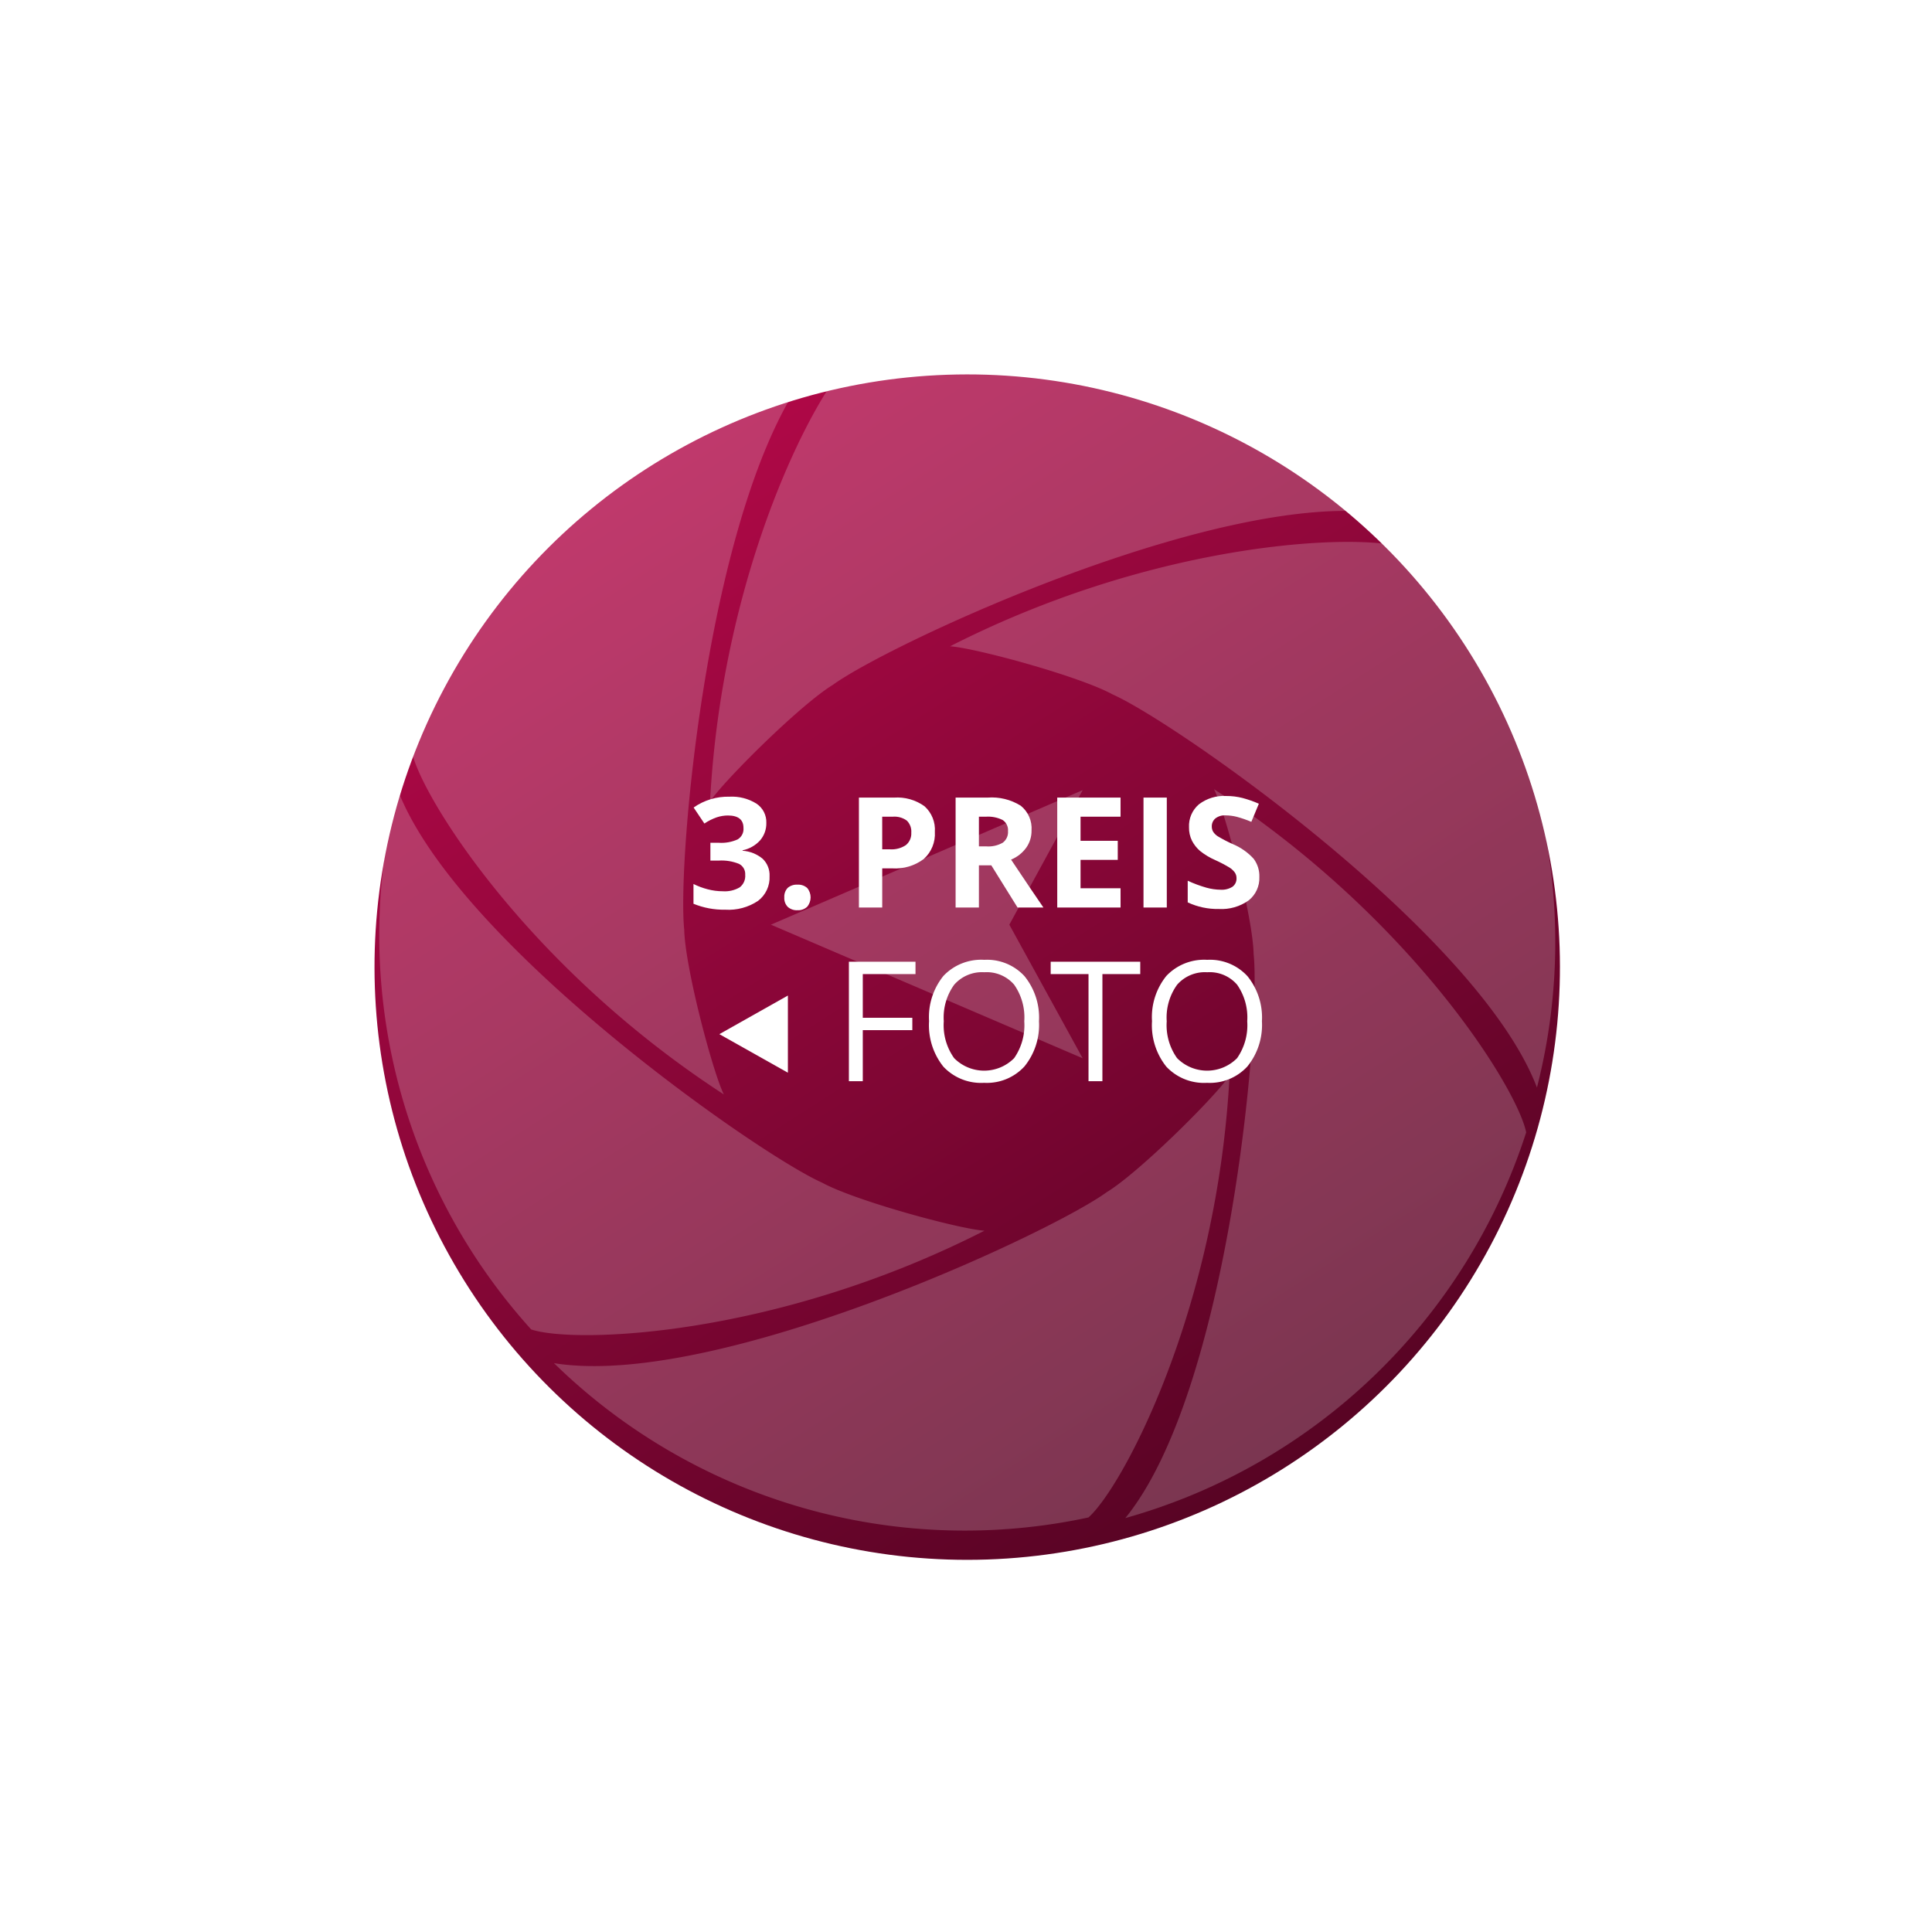 <?xml version="1.0" encoding="UTF-8" standalone="no"?>
<svg xmlns:inkscape="http://www.inkscape.org/namespaces/inkscape" xmlns:sodipodi="http://sodipodi.sourceforge.net/DTD/sodipodi-0.dtd" xmlns="http://www.w3.org/2000/svg" xmlns:svg="http://www.w3.org/2000/svg" width="288.576" height="288.576" viewBox="0 0 288.576 288.576" version="1.1" id="svg48" sodipodi:docname="3preis_foto_badge_n.svg" inkscape:version="1.2.1 (9c6d41e, 2022-07-14)">
  <defs id="defs25">
    <linearGradient id="linear-gradient" x1="0.5" x2="0.5" y2="1" gradientUnits="objectBoundingBox">
      <stop offset="0" stop-color="#b00847" id="stop9"></stop>
      <stop offset="1" stop-color="#580424" id="stop11"></stop>
    </linearGradient>
    <filter id="Ellipse_2" x="0" y="0" width="288.576" height="288.576" filterUnits="userSpaceOnUse">
      <feOffset dy="3" id="feOffset14"></feOffset>
      <feGaussianBlur stdDeviation="7.5" result="blur" id="feGaussianBlur16"></feGaussianBlur>
      <feFlood flood-opacity="0.439" id="feFlood18"></feFlood>
      <feComposite operator="in" in2="blur" id="feComposite20" result="result1"></feComposite>
      <feComposite in="SourceGraphic" in2="result1" id="feComposite22"></feComposite>
    </filter>
  </defs>
  <g id="_2preis_foto_badge_n" data-name="2preis_foto_badge_n" transform="translate(-423.026 -345.526)">
    <g transform="matrix(1, 0, 0, 1, 423.03, 345.53)" filter="url(#Ellipse_2)" id="g28">
      <circle id="Ellipse_2-2" data-name="Ellipse 2" cx="88.382" cy="88.382" r="88.382" transform="matrix(0.85, -0.53, 0.53, 0.85, 22.5, 113.17)" fill="url(#linear-gradient)"></circle>
    </g>
    <path id="Path-2" d="m 538.168,483.642 46.576,19.957 -10.958,-19.957 10.958,-20.1 z" fill="#ffffff" fill-rule="evenodd" style="opacity:0.2"></path>
    <path id="Oval" d="m 610.275,488.024 c 1.1,10.289 -3.667,65.224 -19.163,84.252 a 87.8,87.8 0 0 0 59.874,-57.611 c -1.325,-6.578 -17.115,-32.089 -46.623,-51.259 1.696,3.468 5.796,19.003 5.912,24.618 z" fill="#ffffff" fill-rule="evenodd" style="opacity:0.2"></path>
    <path id="Oval-Copy" d="m 589.211,449.249 c 9.46,4.194 54.655,35.785 63.384,58.722 A 87.8,87.8 0 0 0 632.64,427.313 c -6.359,-2.142 -36.347,-1.223 -67.703,14.747 3.85,0.266 19.351,4.483 24.275,7.189 z" fill="#ffffff" fill-rule="evenodd" style="opacity:0.2"></path>
    <path id="Oval-Copy-2" d="m 547.447,447.808 c 8.362,-6.095 58.318,-29.44 82.547,-25.531 a 87.81,87.81 0 0 0 -79.83,-23.048 c -5.034,4.436 -19.232,30.867 -21.08,66.007 2.156,-3.201 13.558,-14.517 18.363,-17.428 z" fill="#ffffff" fill-rule="evenodd" style="opacity:0.2"></path>
    <path id="Oval-Copy-3" d="m 525.227,484.378 c -1.098,-10.289 3.663,-65.224 19.163,-84.253 a 87.8,87.8 0 0 0 -59.874,57.611 c 1.324,6.578 17.114,32.089 46.623,51.259 -1.694,-3.467 -5.793,-19 -5.912,-24.617 z" fill="#ffffff" fill-rule="evenodd" style="opacity:0.2"></path>
    <path id="Oval-Copy-4" d="m 545.795,522.163 c -9.46,-4.194 -54.654,-35.784 -63.384,-58.722 a 87.8,87.8 0 0 0 19.955,80.659 c 6.359,2.142 36.347,1.222 67.704,-14.748 -3.85,-0.266 -19.351,-4.483 -24.275,-7.189 z" fill="#ffffff" fill-rule="evenodd" style="opacity:0.2"></path>
    <path id="Oval-Copy-5" d="m 588.319,523.605 c -8.362,6.096 -58.318,29.44 -82.547,25.531 a 87.808,87.808 0 0 0 79.829,23.048 c 5.035,-4.437 19.233,-30.867 21.08,-66.007 -2.156,3.201 -13.558,14.517 -18.362,17.428 z" fill="#ffffff" fill-rule="evenodd" style="opacity:0.2"></path>
    <path id="Pfad_451" data-name="Pfad 451" d="m 554.8,472.386 h 1.142 c 0.848,0.062 1.693,-0.162 2.4,-0.635 0.546,-0.453 0.844,-1.139 0.8,-1.847 0.056,-0.672 -0.189,-1.334 -0.668,-1.808 -0.606,-0.439 -1.349,-0.646 -2.094,-0.584 h -1.583 z m 7.862,-2.608 c 0.098,1.534 -0.512,3.028 -1.656,4.054 -1.353,1.014 -3.024,1.51 -4.711,1.4 h -1.494 v 5.846 h -3.481 v -16.419 h 5.245 c 1.618,-0.112 3.224,0.342 4.543,1.286 1.084,0.968 1.658,2.384 1.554,3.833 z m 6.58,2.17 h 1.123 c 0.849,0.062 1.697,-0.13 2.437,-0.55 0.542,-0.403 0.839,-1.056 0.786,-1.729 0.059,-0.659 -0.248,-1.297 -0.8,-1.662 -0.771,-0.381 -1.63,-0.552 -2.488,-0.494 h -1.058 z m 0,2.83 v 6.3 h -3.481 v -16.419 h 4.781 c 1.74,-0.132 3.476,0.295 4.956,1.219 1.109,0.896 1.71,2.278 1.606,3.7 0.013,0.922 -0.267,1.824 -0.8,2.577 -0.575,0.787 -1.356,1.399 -2.257,1.769 2.471,3.691 4.08,6.076 4.829,7.154 h -3.863 l -3.919,-6.3 z m 21.159,6.3 h -9.459 v -16.419 h 9.456 v 2.853 h -5.975 v 3.6 h 5.559 v 2.853 h -5.559 v 4.234 h 5.975 z m 3.425,0 v -16.419 h 3.481 v 16.419 z m 17.306,-4.56 c 0.057,1.355 -0.538,2.656 -1.6,3.5 -1.294,0.923 -2.866,1.375 -4.453,1.28 -1.605,0.032 -3.196,-0.306 -4.649,-0.988 v -3.232 c 0.909,0.421 1.849,0.77 2.813,1.044 0.686,0.19 1.394,0.29 2.106,0.3 0.617,0.039 1.231,-0.114 1.758,-0.438 0.412,-0.301 0.642,-0.791 0.612,-1.3 0.004,-0.308 -0.09,-0.609 -0.27,-0.859 -0.219,-0.287 -0.487,-0.532 -0.792,-0.724 -0.687,-0.412 -1.397,-0.784 -2.128,-1.112 -0.809,-0.352 -1.567,-0.809 -2.257,-1.359 -0.493,-0.424 -0.9,-0.939 -1.2,-1.516 -0.311,-0.627 -0.465,-1.321 -0.449,-2.021 -0.063,-1.308 0.482,-2.573 1.477,-3.425 1.168,-0.891 2.616,-1.333 4.082,-1.247 0.824,-0.005 1.645,0.096 2.443,0.3 0.831,0.222 1.644,0.507 2.431,0.854 l -1.123,2.707 c -0.706,-0.301 -1.432,-0.552 -2.173,-0.752 -0.553,-0.14 -1.12,-0.211 -1.69,-0.213 -0.545,-0.037 -1.084,0.127 -1.516,0.46 -0.348,0.3 -0.543,0.741 -0.528,1.2 -0.006,0.281 0.068,0.559 0.213,0.8 0.179,0.265 0.41,0.491 0.679,0.663 0.712,0.427 1.449,0.811 2.207,1.151 1.202,0.493 2.28,1.247 3.156,2.207 0.584,0.784 0.884,1.743 0.851,2.72 z" fill="#ffffff" sodipodi:nodetypes="cccccccccccccccccccccccccccccccccccccccccccccccccccccccccccccccccccccccccccccccccccccc"></path>
    <path id="Pfad_439" data-name="Pfad 439" d="m 540.711,505.752 v -11.526 c -3.426,1.933 -6.709,3.784 -10.237,5.768 3.528,1.984 6.842,3.845 10.237,5.758 z" fill="#ffffff"></path>
    <path id="Pfad_460" data-name="Pfad 460" d="m 551.897,507.02 h -2.075 v -17.847 h 9.949 v 1.847 h -7.874 v 6.531 h 7.4 v 1.843 h -7.4 z m 26.318,-8.948 a 9.825,9.825 0 0 1 -2.167,6.738 7.618,7.618 0 0 1 -6.024,2.454 7.714,7.714 0 0 1 -6.085,-2.411 9.9,9.9 0 0 1 -2.142,-6.805 9.781,9.781 0 0 1 2.148,-6.757 7.768,7.768 0 0 1 6.1,-2.4 7.6,7.6 0 0 1 6.006,2.441 9.815,9.815 0 0 1 2.164,6.74 z m -14.221,0 a 8.47,8.47 0 0 0 1.544,5.5 6.307,6.307 0 0 0 8.966,0.006 8.588,8.588 0 0 0 1.514,-5.505 8.52,8.52 0 0 0 -1.508,-5.463 5.4,5.4 0 0 0 -4.462,-1.862 5.508,5.508 0 0 0 -4.506,1.872 8.383,8.383 0 0 0 -1.548,5.452 z m 23.694,8.948 h -2.075 v -16 h -5.652 v -1.847 h 13.381 v 1.847 h -5.652 z m 23.828,-8.948 a 9.825,9.825 0 0 1 -2.167,6.738 7.618,7.618 0 0 1 -6.024,2.454 7.714,7.714 0 0 1 -6.085,-2.411 9.9,9.9 0 0 1 -2.142,-6.805 9.781,9.781 0 0 1 2.148,-6.757 7.768,7.768 0 0 1 6.1,-2.4 7.6,7.6 0 0 1 6.006,2.441 9.815,9.815 0 0 1 2.164,6.74 z m -14.221,0 a 8.47,8.47 0 0 0 1.544,5.5 6.307,6.307 0 0 0 8.966,0.006 8.588,8.588 0 0 0 1.514,-5.505 8.52,8.52 0 0 0 -1.508,-5.463 5.4,5.4 0 0 0 -4.462,-1.862 5.508,5.508 0 0 0 -4.507,1.872 8.383,8.383 0 0 0 -1.547,5.452 z" fill="#ffffff"></path>
    <path id="path481" data-name="Pfad 453" d="m 537.49,468.433 c 0.023,0.958 -0.308,1.89 -0.932,2.617 -0.692,0.76 -1.609,1.279 -2.617,1.482 v 0.067 c 1.106,0.073 2.16,0.496 3.01,1.207 0.696,0.676 1.069,1.619 1.022,2.589 0.067,1.437 -0.575,2.815 -1.718,3.689 -1.447,0.967 -3.171,1.431 -4.908,1.32 -1.624,0.03 -3.236,-0.271 -4.739,-0.887 v -2.953 c 0.671,0.335 1.374,0.598 2.1,0.786 0.74,0.198 1.503,0.299 2.269,0.3 0.886,0.065 1.77,-0.138 2.538,-0.584 0.573,-0.446 0.882,-1.151 0.82,-1.875 0.049,-0.688 -0.324,-1.336 -0.943,-1.64 -0.955,-0.381 -1.983,-0.546 -3.01,-0.483 h -1.247 v -2.659 h 1.269 c 0.957,0.063 1.915,-0.109 2.791,-0.5 0.601,-0.352 0.944,-1.019 0.882,-1.713 0,-1.243 -0.779,-1.864 -2.336,-1.864 -0.559,0.003 -1.114,0.095 -1.645,0.27 -0.657,0.229 -1.282,0.542 -1.859,0.932 l -1.607,-2.392 c 1.565,-1.099 3.442,-1.665 5.353,-1.617 1.418,-0.077 2.824,0.283 4.03,1.033 0.958,0.637 1.517,1.725 1.477,2.875 z m 2.684,11.141 c -0.038,-0.525 0.145,-1.042 0.505,-1.426 0.408,-0.347 0.936,-0.521 1.471,-0.483 0.528,-0.034 1.047,0.144 1.443,0.494 0.683,0.814 0.68,2.002 -0.008,2.813 -0.39,0.358 -0.909,0.542 -1.437,0.511 -0.534,0.034 -1.059,-0.146 -1.46,-0.5 -0.361,-0.377 -0.548,-0.888 -0.516,-1.409 z" fill="#ffffff" style="stroke-width:1" sodipodi:nodetypes="sccccccccccccccccccccccccccssccccccccc"></path>
  </g>
</svg>
